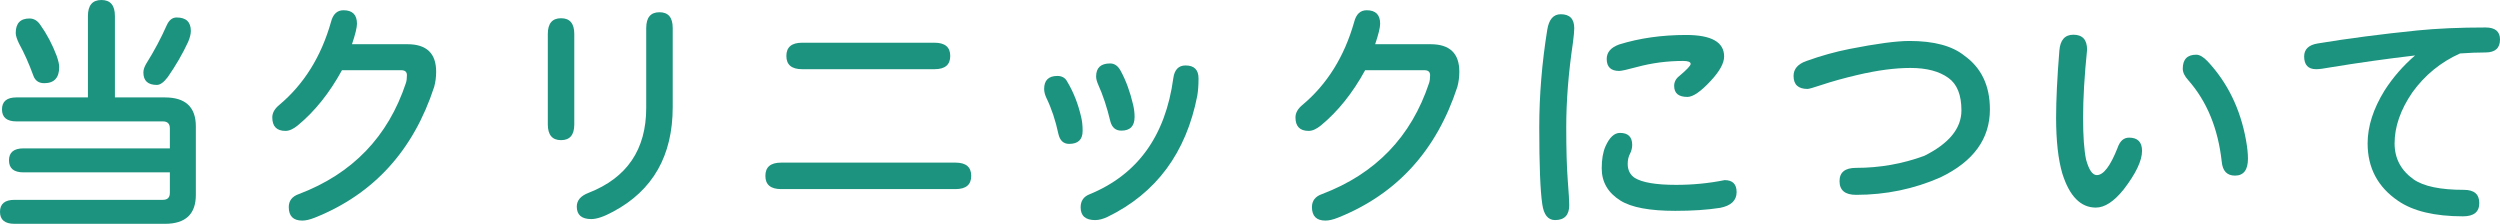 <?xml version="1.0" encoding="utf-8"?>
<!-- Generator: Adobe Illustrator 15.0.0, SVG Export Plug-In . SVG Version: 6.00 Build 0)  -->
<!DOCTYPE svg PUBLIC "-//W3C//DTD SVG 1.1//EN" "http://www.w3.org/Graphics/SVG/1.1/DTD/svg11.dtd">
<svg version="1.1" id="レイヤー_1" xmlns="http://www.w3.org/2000/svg" xmlns:xlink="http://www.w3.org/1999/xlink" x="0px"
	 y="0px" width="390.938px" height="35px" viewBox="0 0 390.938 35" enable-background="new 0 0 390.938 35" xml:space="preserve">
<g>
	<path fill="#1B937F" d="M25.469,31.25c0.729,0,1.094-0.364,1.094-1.094v-3.203H3.672c-1.511,0-2.266-0.625-2.266-1.875
		s0.755-1.875,2.266-1.875h22.891v-3.125c0-0.729-0.365-1.094-1.094-1.094H2.578c-1.511,0-2.266-0.625-2.266-1.875
		s0.755-1.875,2.266-1.875H13.75V2.5c0-1.666,0.703-2.5,2.109-2.5s2.109,0.834,2.109,2.5v12.734h7.813
		c3.229,0,4.844,1.511,4.844,4.531v10.703c0,3.021-1.615,4.531-4.844,4.531H2.266C0.755,35,0,34.375,0,33.125
		s0.755-1.875,2.266-1.875H25.469z M4.609,2.891c0.677,0,1.237,0.326,1.68,0.977C7.331,5.326,8.19,6.953,8.867,8.75
		c0.26,0.756,0.391,1.328,0.391,1.719c0,1.693-0.781,2.539-2.344,2.539c-0.833,0-1.394-0.377-1.68-1.133
		C4.531,9.948,3.776,8.256,2.969,6.797C2.63,6.094,2.461,5.547,2.461,5.156C2.461,3.646,3.177,2.891,4.609,2.891z M26.094,3.906
		c0.364-0.781,0.872-1.172,1.523-1.172c1.484,0,2.227,0.703,2.227,2.109c0,0.469-0.144,1.042-0.43,1.719
		c-0.859,1.85-1.914,3.672-3.164,5.469c-0.625,0.834-1.198,1.25-1.719,1.25c-1.406,0-2.109-0.65-2.109-1.953
		c0-0.416,0.156-0.885,0.469-1.406C24.114,7.969,25.182,5.964,26.094,3.906z"/>
	<path fill="#1B937F" d="M63.711,6.914c2.995,0,4.492,1.433,4.492,4.297c0,0.834-0.104,1.628-0.313,2.383
		c-3.255,9.948-9.466,16.758-18.633,20.43c-0.781,0.313-1.445,0.469-1.992,0.469c-1.406,0-2.109-0.703-2.109-2.109
		c0-0.989,0.521-1.666,1.563-2.031c8.385-3.177,13.971-8.971,16.758-17.383c0.104-0.313,0.156-0.716,0.156-1.211
		c0-0.521-0.3-0.781-0.898-0.781h-9.258c-1.953,3.568-4.258,6.445-6.914,8.633c-0.703,0.573-1.341,0.859-1.914,0.859
		c-1.38,0-2.07-0.703-2.07-2.109c0-0.703,0.364-1.354,1.094-1.953c3.854-3.229,6.549-7.552,8.086-12.969
		c0.313-1.224,0.963-1.836,1.953-1.836c1.406,0,2.109,0.703,2.109,2.109c0,0.6-0.261,1.667-0.781,3.203H63.711z"/>
	<path fill="#1B937F" d="M85.664,5.313c0-1.641,0.69-2.461,2.07-2.461c1.38,0,2.07,0.82,2.07,2.461v14.141
		c0,1.641-0.69,2.461-2.07,2.461c-1.38,0-2.07-0.82-2.07-2.461V5.313z M101.055,4.375c0-1.641,0.69-2.461,2.07-2.461
		c1.38,0,2.07,0.82,2.07,2.461v12.383c0,7.578-3.099,13.021-9.297,16.328c-1.433,0.781-2.578,1.172-3.438,1.172
		c-1.511,0-2.266-0.651-2.266-1.953c0-0.963,0.612-1.68,1.836-2.148c6.016-2.344,9.023-6.771,9.023-13.281V4.375z"/>
	<path fill="#1B937F" d="M151.875,27.5c0,1.381-0.82,2.07-2.461,2.07h-27.266c-1.641,0-2.461-0.689-2.461-2.07
		c0-1.38,0.82-2.07,2.461-2.07h27.266C151.055,25.43,151.875,26.12,151.875,27.5z M122.969,8.75c0-1.38,0.82-2.07,2.461-2.07h20.703
		c1.641,0,2.461,0.69,2.461,2.07c0,1.381-0.82,2.07-2.461,2.07H125.43C123.789,10.82,122.969,10.131,122.969,8.75z"/>
	<path fill="#1B937F" d="M166.914,12.813c0.963,1.615,1.68,3.438,2.148,5.469c0.156,0.625,0.234,1.354,0.234,2.188
		c0,1.354-0.703,2.031-2.109,2.031c-0.886,0-1.445-0.521-1.68-1.563c-0.443-2.083-1.068-3.958-1.875-5.625
		c-0.234-0.494-0.352-0.963-0.352-1.406c0-1.354,0.69-2.031,2.07-2.031C166.081,11.875,166.602,12.188,166.914,12.813z
		 M187.422,12.266c0,1.016-0.065,1.914-0.195,2.695c-1.745,8.933-6.419,15.248-14.023,18.945c-0.703,0.338-1.354,0.508-1.953,0.508
		c-1.511,0-2.266-0.664-2.266-1.992c0-0.989,0.456-1.666,1.367-2.031c7.526-3.072,11.901-9.127,13.125-18.164
		c0.182-1.328,0.82-1.992,1.914-1.992C186.745,10.234,187.422,10.912,187.422,12.266z M173.594,9.922
		c0.703,0,1.263,0.404,1.68,1.211c0.807,1.484,1.445,3.229,1.914,5.234c0.156,0.651,0.234,1.289,0.234,1.914
		c0,1.433-0.69,2.148-2.07,2.148c-0.886,0-1.458-0.481-1.719-1.445c-0.521-2.188-1.159-4.114-1.914-5.781
		c-0.208-0.469-0.313-0.885-0.313-1.25C171.406,10.6,172.135,9.922,173.594,9.922z"/>
	<path fill="#1B937F" d="M223.711,6.914c2.994,0,4.492,1.433,4.492,4.297c0,0.834-0.104,1.628-0.313,2.383
		c-3.256,9.948-9.467,16.758-18.633,20.43c-0.781,0.313-1.445,0.469-1.992,0.469c-1.406,0-2.109-0.703-2.109-2.109
		c0-0.989,0.521-1.666,1.563-2.031c8.385-3.177,13.971-8.971,16.758-17.383c0.104-0.313,0.156-0.716,0.156-1.211
		c0-0.521-0.3-0.781-0.898-0.781h-9.258c-1.953,3.568-4.258,6.445-6.914,8.633c-0.703,0.573-1.342,0.859-1.914,0.859
		c-1.381,0-2.07-0.703-2.07-2.109c0-0.703,0.364-1.354,1.094-1.953c3.854-3.229,6.549-7.552,8.086-12.969
		c0.313-1.224,0.963-1.836,1.953-1.836c1.406,0,2.109,0.703,2.109,2.109c0,0.6-0.261,1.667-0.781,3.203H223.711z"/>
	<path fill="#1B937F" d="M241.954,4.648c0.26-1.614,0.963-2.422,2.109-2.422c1.406,0,2.109,0.729,2.109,2.188
		c0,0.443-0.065,1.172-0.195,2.188c-0.703,4.714-1.055,9.141-1.055,13.281c0,3.49,0.078,6.25,0.234,8.281
		c0.156,2.006,0.234,3.308,0.234,3.906c0,1.563-0.742,2.344-2.227,2.344c-1.094,0-1.758-0.834-1.992-2.5
		c-0.313-2.083-0.469-6.094-0.469-12.031C240.704,14.909,241.12,9.831,241.954,4.648z M254.883,24.063
		c-0.234,0.443-0.352,0.964-0.352,1.563c0,0.964,0.364,1.693,1.094,2.188c1.172,0.729,3.333,1.094,6.484,1.094
		c2.604,0,5.13-0.247,7.578-0.742c1.25,0,1.875,0.625,1.875,1.875c0,1.303-0.859,2.123-2.578,2.461
		c-2.006,0.313-4.35,0.469-7.031,0.469c-3.984,0-6.836-0.534-8.555-1.602c-1.953-1.224-2.93-2.903-2.93-5.039
		c0-1.406,0.195-2.552,0.586-3.438c0.625-1.406,1.38-2.109,2.266-2.109c1.275,0,1.914,0.625,1.914,1.875
		C255.235,23.125,255.118,23.594,254.883,24.063z M263.672,5.469c3.958,0,5.938,1.12,5.938,3.359c0,1.042-0.69,2.305-2.07,3.789
		c-1.563,1.693-2.787,2.539-3.672,2.539c-1.381,0-2.07-0.572-2.07-1.719c0-0.625,0.273-1.146,0.82-1.563
		c1.172-0.989,1.758-1.614,1.758-1.875c0-0.313-0.391-0.469-1.172-0.469c-2.475,0-4.87,0.313-7.188,0.938
		c-1.537,0.417-2.475,0.625-2.813,0.625c-1.303,0-1.953-0.625-1.953-1.875c0-1.041,0.65-1.797,1.953-2.266
		C256.38,5.964,259.87,5.469,263.672,5.469z"/>
	<path fill="#1B937F" d="M289.219,7.656c4.219-0.833,7.344-1.25,9.375-1.25c3.828,0,6.692,0.769,8.594,2.305
		c2.656,1.901,3.984,4.701,3.984,8.398c0,4.609-2.578,8.151-7.734,10.625c-4.141,1.823-8.542,2.734-13.203,2.734
		c-1.719,0-2.578-0.716-2.578-2.148c0-1.38,0.859-2.07,2.578-2.07c3.697,0,7.252-0.625,10.664-1.875
		c3.88-1.927,5.82-4.297,5.82-7.109c0-2.422-0.678-4.114-2.031-5.078c-1.433-1.041-3.412-1.563-5.938-1.563
		c-2.422,0-5.183,0.365-8.281,1.094c-2.109,0.495-3.984,1.016-5.625,1.563c-1.25,0.417-1.979,0.625-2.188,0.625
		c-1.459,0-2.188-0.677-2.188-2.031c0-1.094,0.677-1.875,2.031-2.344C284.74,8.725,286.979,8.1,289.219,7.656z"/>
	<path fill="#1B937F" d="M322.032,7.93c0.13-1.666,0.859-2.5,2.188-2.5c1.432,0,2.148,0.781,2.148,2.344
		c-0.417,4.089-0.625,7.631-0.625,10.625c0,2.891,0.156,5.078,0.469,6.563c0.442,1.615,1.002,2.422,1.68,2.422
		c1.041,0,2.122-1.419,3.242-4.258c0.364-1.067,0.963-1.602,1.797-1.602c1.354,0,2.031,0.69,2.031,2.07
		c0,1.537-0.964,3.555-2.891,6.055c-1.511,1.875-2.956,2.813-4.336,2.813c-2.37,0-4.115-1.771-5.234-5.313
		c-0.651-2.213-0.977-5.13-0.977-8.75C321.524,15.639,321.693,12.148,322.032,7.93z M345.196,9.57
		c3.125,3.334,5.13,7.436,6.016,12.305c0.208,1.146,0.313,2.123,0.313,2.93c0,1.771-0.678,2.656-2.031,2.656
		c-1.25,0-1.94-0.729-2.07-2.188c-0.573-5.182-2.318-9.427-5.234-12.734c-0.573-0.625-0.859-1.224-0.859-1.797
		c0-1.458,0.703-2.188,2.109-2.188C343.958,8.555,344.544,8.894,345.196,9.57z"/>
	<path fill="#1B937F" d="M364.336,10.547c-0.964,0.183-1.68,0.273-2.148,0.273c-1.25,0-1.875-0.664-1.875-1.992
		c0-1.119,0.703-1.797,2.109-2.031c4.739-0.781,9.922-1.458,15.547-2.031c3.072-0.313,6.641-0.469,10.703-0.469
		c1.51,0,2.266,0.625,2.266,1.875c0,1.354-0.756,2.031-2.266,2.031c-1.198,0-2.526,0.053-3.984,0.156
		c-3.021,1.354-5.508,3.386-7.461,6.094c-1.85,2.709-2.773,5.365-2.773,7.969c0,2.344,0.989,4.219,2.969,5.625
		c1.563,1.094,4.192,1.641,7.891,1.641c1.588,0,2.383,0.69,2.383,2.07s-0.847,2.07-2.539,2.07c-4.428,0-7.813-0.808-10.156-2.422
		c-3.178-2.161-4.766-5.156-4.766-8.984c0-2.656,0.885-5.416,2.656-8.281c1.302-2.031,2.891-3.854,4.766-5.469
		C373.204,9.193,368.763,9.818,364.336,10.547z"/>
</g>
</svg>

